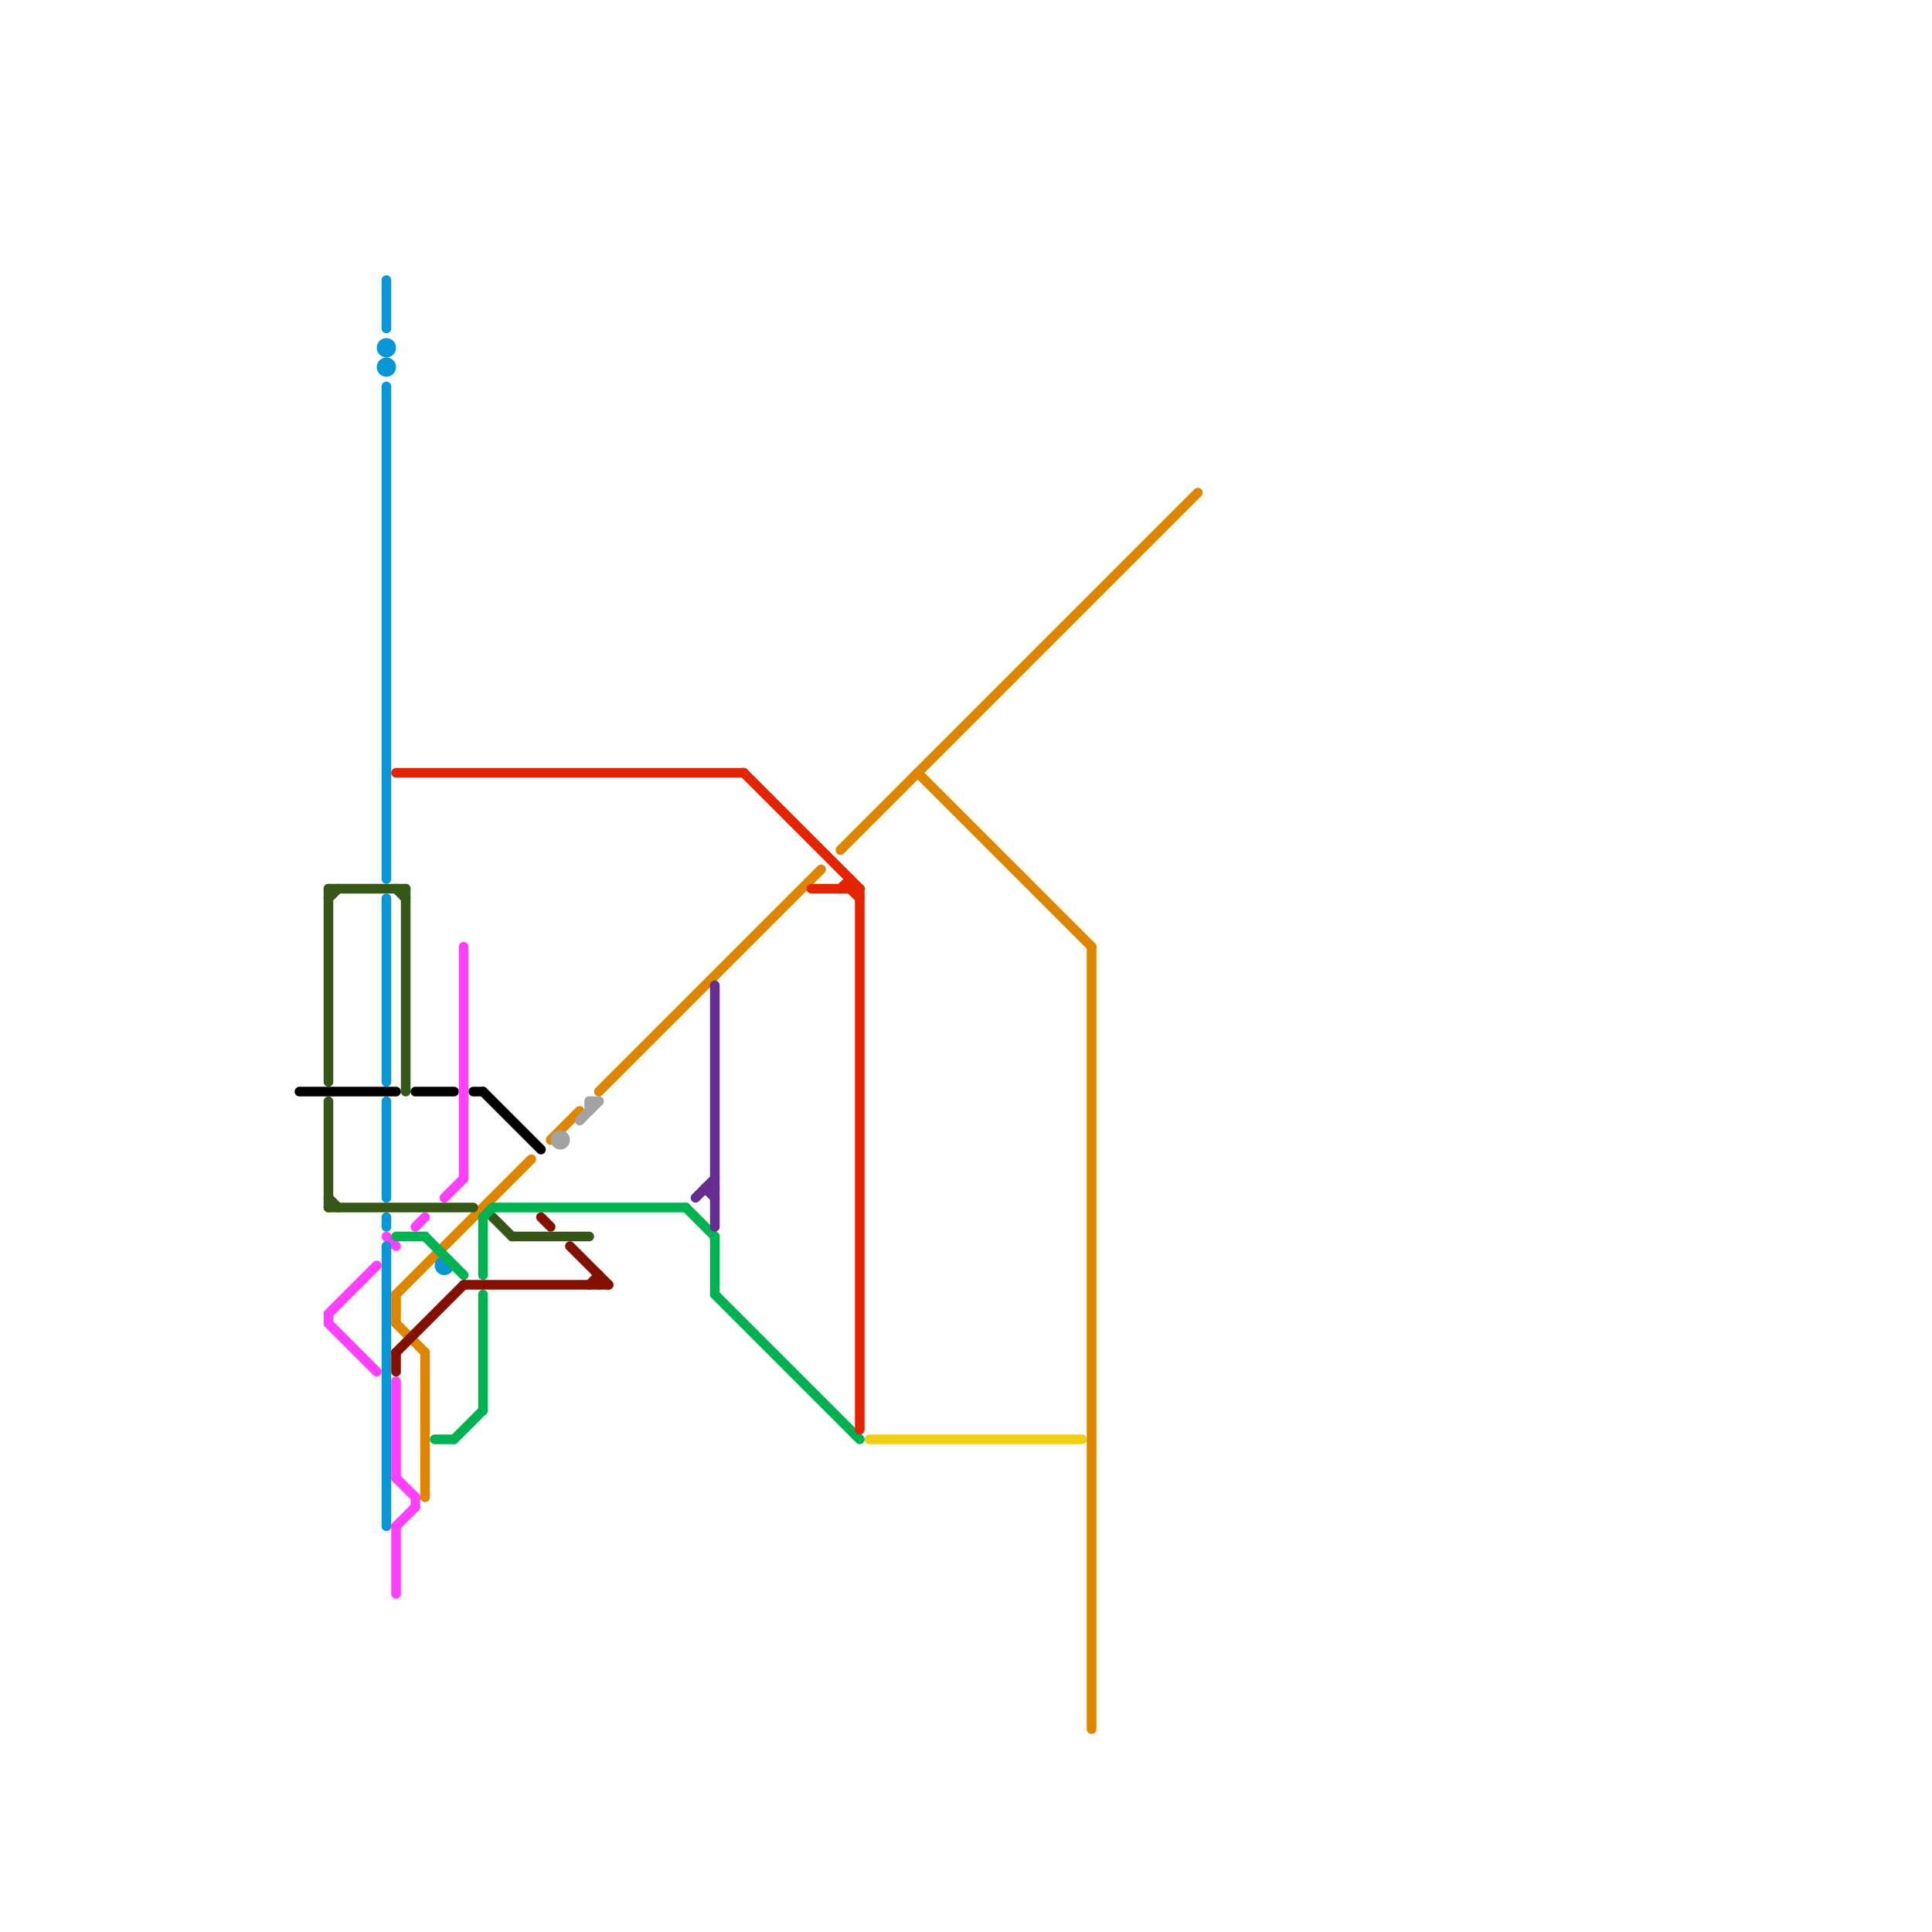 
<svg version="1.1" xmlns="http://www.w3.org/2000/svg" viewBox="0 0 200 200">
<style>text { font: 1px Helvetica; font-weight: 600; white-space: pre; dominant-baseline: central; } line { stroke-width: 1; fill: none; stroke-linecap: round; stroke-linejoin: round; } .c0 { stroke: #f0ce15 } .c1 { stroke: #df8600 } .c2 { stroke: #000000 } .c3 { stroke: #375719 } .c4 { stroke: #ff40ff } .c5 { stroke: #0896d7 } .c6 { stroke: #00b251 } .c7 { stroke: #831000 } .c8 { stroke: #e32400 } .c9 { stroke: #a2a2a2 } .c10 { stroke: #662c90 }</style><defs><g id="wm-xf"><circle r="1.2" fill="#000"/><circle r="0.9" fill="#fff"/><circle r="0.6" fill="#000"/><circle r="0.3" fill="#fff"/></g><g id="wm"><circle r="0.6" fill="#000"/><circle r="0.3" fill="#fff"/></g></defs><line class="c0" x1="90" y1="149" x2="112" y2="149"/><line class="c1" x1="44" y1="140" x2="44" y2="155"/><line class="c1" x1="87" y1="88" x2="124" y2="51"/><line class="c1" x1="41" y1="134" x2="41" y2="137"/><line class="c1" x1="62" y1="113" x2="85" y2="90"/><line class="c1" x1="95" y1="80" x2="113" y2="98"/><line class="c1" x1="113" y1="98" x2="113" y2="179"/><line class="c1" x1="41" y1="137" x2="44" y2="140"/><line class="c1" x1="57" y1="118" x2="60" y2="115"/><line class="c1" x1="41" y1="134" x2="55" y2="120"/><line class="c2" x1="50" y1="113" x2="56" y2="119"/><line class="c2" x1="49" y1="113" x2="50" y2="113"/><line class="c2" x1="31" y1="113" x2="41" y2="113"/><line class="c2" x1="43" y1="113" x2="47" y2="113"/><line class="c3" x1="41" y1="92" x2="42" y2="93"/><line class="c3" x1="42" y1="92" x2="42" y2="113"/><line class="c3" x1="34" y1="114" x2="34" y2="125"/><line class="c3" x1="34" y1="124" x2="35" y2="125"/><line class="c3" x1="51" y1="126" x2="53" y2="128"/><line class="c3" x1="53" y1="128" x2="61" y2="128"/><line class="c3" x1="34" y1="93" x2="35" y2="92"/><line class="c3" x1="34" y1="125" x2="49" y2="125"/><line class="c3" x1="34" y1="92" x2="34" y2="112"/><line class="c3" x1="34" y1="92" x2="42" y2="92"/><line class="c4" x1="43" y1="127" x2="44" y2="126"/><line class="c4" x1="41" y1="158" x2="41" y2="165"/><line class="c4" x1="41" y1="153" x2="43" y2="155"/><line class="c4" x1="34" y1="137" x2="39" y2="142"/><line class="c4" x1="40" y1="128" x2="41" y2="129"/><line class="c4" x1="48" y1="98" x2="48" y2="122"/><line class="c4" x1="34" y1="136" x2="39" y2="131"/><line class="c4" x1="41" y1="158" x2="43" y2="156"/><line class="c4" x1="43" y1="155" x2="43" y2="156"/><line class="c4" x1="34" y1="136" x2="34" y2="137"/><line class="c4" x1="46" y1="124" x2="48" y2="122"/><line class="c4" x1="41" y1="143" x2="41" y2="153"/><line class="c5" x1="40" y1="126" x2="40" y2="127"/><line class="c5" x1="40" y1="114" x2="40" y2="124"/><line class="c5" x1="40" y1="93" x2="40" y2="112"/><line class="c5" x1="40" y1="129" x2="40" y2="158"/><line class="c5" x1="40" y1="40" x2="40" y2="91"/><line class="c5" x1="40" y1="29" x2="40" y2="34"/><circle cx="46" cy="131" r="1" fill="#0896d7" /><circle cx="40" cy="38" r="1" fill="#0896d7" /><circle cx="40" cy="36" r="1" fill="#0896d7" /><line class="c6" x1="47" y1="149" x2="50" y2="146"/><line class="c6" x1="44" y1="128" x2="48" y2="132"/><line class="c6" x1="41" y1="128" x2="44" y2="128"/><line class="c6" x1="50" y1="126" x2="50" y2="132"/><line class="c6" x1="45" y1="149" x2="47" y2="149"/><line class="c6" x1="50" y1="134" x2="50" y2="146"/><line class="c6" x1="50" y1="126" x2="51" y2="125"/><line class="c6" x1="71" y1="125" x2="74" y2="128"/><line class="c6" x1="74" y1="128" x2="74" y2="134"/><line class="c6" x1="74" y1="134" x2="89" y2="149"/><line class="c6" x1="51" y1="125" x2="71" y2="125"/><line class="c7" x1="62" y1="132" x2="62" y2="133"/><line class="c7" x1="41" y1="140" x2="48" y2="133"/><line class="c7" x1="56" y1="126" x2="57" y2="127"/><line class="c7" x1="41" y1="140" x2="41" y2="142"/><line class="c7" x1="48" y1="133" x2="63" y2="133"/><line class="c7" x1="61" y1="133" x2="62" y2="132"/><line class="c7" x1="59" y1="129" x2="63" y2="133"/><line class="c8" x1="88" y1="92" x2="89" y2="93"/><line class="c8" x1="77" y1="80" x2="89" y2="92"/><line class="c8" x1="87" y1="92" x2="88" y2="91"/><line class="c8" x1="41" y1="80" x2="77" y2="80"/><line class="c8" x1="88" y1="91" x2="88" y2="92"/><line class="c8" x1="84" y1="92" x2="89" y2="92"/><line class="c8" x1="89" y1="92" x2="89" y2="148"/><line class="c9" x1="61" y1="114" x2="61" y2="115"/><line class="c9" x1="61" y1="114" x2="62" y2="114"/><line class="c9" x1="60" y1="116" x2="62" y2="114"/><circle cx="58" cy="118" r="1" fill="#a2a2a2" /><line class="c10" x1="73" y1="123" x2="74" y2="123"/><line class="c10" x1="72" y1="124" x2="74" y2="122"/><line class="c10" x1="73" y1="123" x2="74" y2="124"/><line class="c10" x1="74" y1="102" x2="74" y2="127"/>
</svg>
